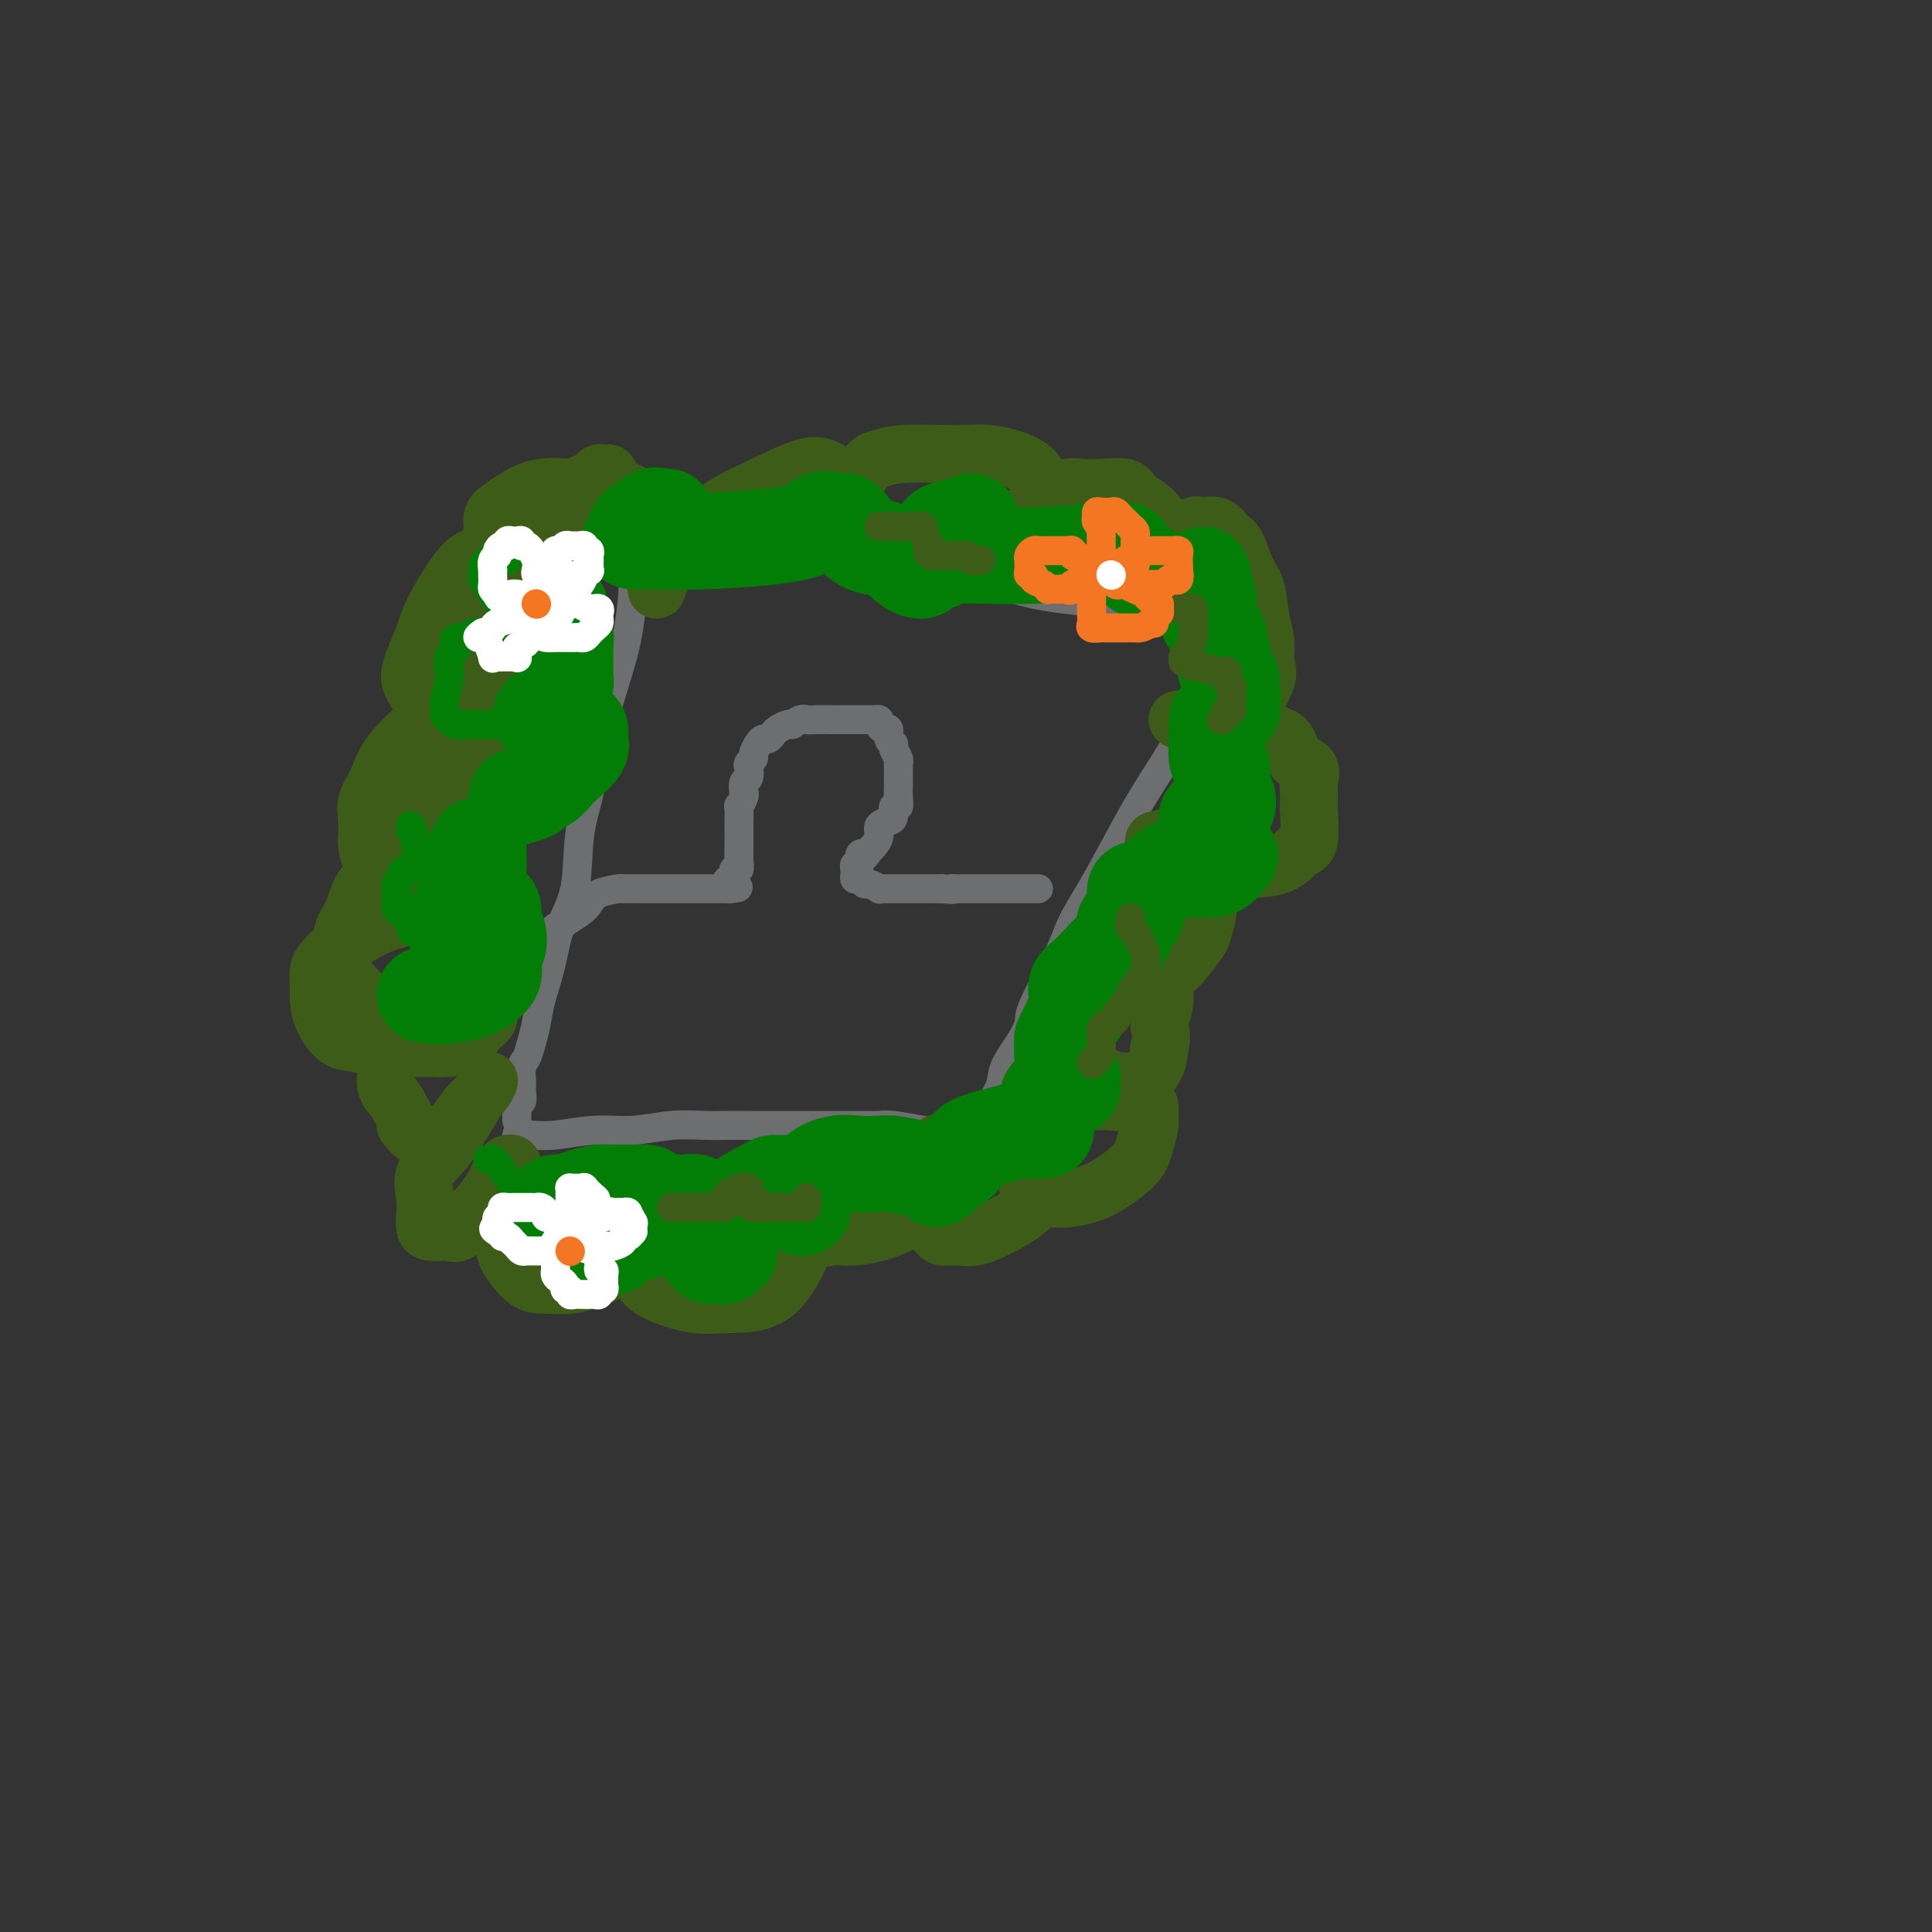 <svg viewBox='0 0 400 400' version='1.1' xmlns='http://www.w3.org/2000/svg' xmlns:xlink='http://www.w3.org/1999/xlink'><rect x="0" y="0" width="400" height="400" fill="#333333" stroke="none"/><g fill='none' stroke='#6D6E70' stroke-width='6' stroke-linecap='round' stroke-linejoin='round'><path d='M131,113c-0.002,0.231 -0.003,0.461 0,1c0.003,0.539 0.011,1.385 0,2c-0.011,0.615 -0.041,0.999 0,2c0.041,1.001 0.153,2.617 0,5c-0.153,2.383 -0.570,5.531 -1,8c-0.430,2.469 -0.873,4.258 -2,8c-1.127,3.742 -2.939,9.435 -4,14c-1.061,4.565 -1.372,8.000 -2,11c-0.628,3.000 -1.572,5.565 -2,9c-0.428,3.435 -0.338,7.741 -1,11c-0.662,3.259 -2.075,5.470 -3,8c-0.925,2.530 -1.361,5.378 -2,8c-0.639,2.622 -1.481,5.019 -2,7c-0.519,1.981 -0.713,3.548 -1,5c-0.287,1.452 -0.665,2.791 -1,4c-0.335,1.209 -0.626,2.289 -1,3c-0.374,0.711 -0.833,1.054 -1,2c-0.167,0.946 -0.044,2.496 0,3c0.044,0.504 0.008,-0.039 0,0c-0.008,0.039 0.012,0.658 0,1c-0.012,0.342 -0.056,0.406 0,1c0.056,0.594 0.211,1.718 0,2c-0.211,0.282 -0.789,-0.278 -1,0c-0.211,0.278 -0.057,1.394 0,2c0.057,0.606 0.015,0.702 0,1c-0.015,0.298 -0.004,0.800 0,1c0.004,0.200 0.002,0.100 0,0'/><path d='M107,235c0.893,-0.033 1.787,-0.065 3,0c1.213,0.065 2.746,0.228 5,0c2.254,-0.228 5.229,-0.846 8,-1c2.771,-0.154 5.339,0.155 8,0c2.661,-0.155 5.416,-0.774 8,-1c2.584,-0.226 4.997,-0.061 7,0c2.003,0.061 3.595,0.016 5,0c1.405,-0.016 2.623,-0.004 4,0c1.377,0.004 2.915,0.001 5,0c2.085,-0.001 4.718,-0.001 7,0c2.282,0.001 4.212,0.004 6,0c1.788,-0.004 3.434,-0.015 5,0c1.566,0.015 3.052,0.056 4,0c0.948,-0.056 1.360,-0.207 3,0c1.640,0.207 4.510,0.774 6,1c1.490,0.226 1.600,0.112 2,0c0.400,-0.112 1.091,-0.222 2,0c0.909,0.222 2.036,0.777 3,1c0.964,0.223 1.764,0.112 2,0c0.236,-0.112 -0.091,-0.227 0,0c0.091,0.227 0.599,0.797 1,1c0.401,0.203 0.696,0.041 1,0c0.304,-0.041 0.618,0.041 1,0c0.382,-0.041 0.834,-0.203 1,0c0.166,0.203 0.048,0.772 0,1c-0.048,0.228 -0.024,0.114 0,0'/><path d='M254,128c0.090,0.342 0.180,0.684 0,1c-0.180,0.316 -0.630,0.605 -1,1c-0.370,0.395 -0.661,0.897 -1,2c-0.339,1.103 -0.727,2.809 -1,4c-0.273,1.191 -0.430,1.869 -1,3c-0.570,1.131 -1.551,2.715 -2,4c-0.449,1.285 -0.366,2.272 -1,4c-0.634,1.728 -1.985,4.196 -3,6c-1.015,1.804 -1.693,2.942 -3,5c-1.307,2.058 -3.243,5.034 -5,8c-1.757,2.966 -3.337,5.922 -5,9c-1.663,3.078 -3.411,6.279 -5,9c-1.589,2.721 -3.019,4.960 -4,7c-0.981,2.040 -1.513,3.879 -3,7c-1.487,3.121 -3.927,7.524 -5,10c-1.073,2.476 -0.778,3.025 -1,4c-0.222,0.975 -0.962,2.375 -2,4c-1.038,1.625 -2.376,3.476 -3,5c-0.624,1.524 -0.535,2.722 -1,4c-0.465,1.278 -1.482,2.635 -2,4c-0.518,1.365 -0.535,2.738 -1,4c-0.465,1.262 -1.379,2.414 -2,3c-0.621,0.586 -0.951,0.606 -1,1c-0.049,0.394 0.183,1.163 0,2c-0.183,0.837 -0.781,1.744 -1,2c-0.219,0.256 -0.059,-0.137 0,0c0.059,0.137 0.016,0.806 0,1c-0.016,0.194 -0.005,-0.087 0,0c0.005,0.087 0.002,0.544 0,1'/><path d='M200,243c-9.000,19.167 -4.500,9.583 0,0'/><path d='M137,111c0.183,-0.004 0.366,-0.008 1,0c0.634,0.008 1.720,0.029 3,0c1.280,-0.029 2.756,-0.109 5,0c2.244,0.109 5.257,0.405 8,1c2.743,0.595 5.215,1.488 8,2c2.785,0.512 5.882,0.645 9,1c3.118,0.355 6.258,0.934 9,1c2.742,0.066 5.087,-0.382 7,0c1.913,0.382 3.393,1.594 5,2c1.607,0.406 3.341,0.007 5,0c1.659,-0.007 3.243,0.380 5,1c1.757,0.620 3.687,1.474 5,2c1.313,0.526 2.009,0.723 3,1c0.991,0.277 2.278,0.635 4,1c1.722,0.365 3.880,0.739 6,1c2.120,0.261 4.201,0.410 6,1c1.799,0.590 3.317,1.621 5,2c1.683,0.379 3.530,0.105 5,0c1.470,-0.105 2.562,-0.042 4,0c1.438,0.042 3.220,0.063 4,0c0.780,-0.063 0.556,-0.209 1,0c0.444,0.209 1.555,0.774 2,1c0.445,0.226 0.222,0.113 0,0'/><path d='M115,192c0.386,0.065 0.772,0.130 1,0c0.228,-0.130 0.296,-0.455 1,-1c0.704,-0.545 2.042,-1.309 3,-2c0.958,-0.691 1.536,-1.310 2,-2c0.464,-0.690 0.815,-1.453 2,-2c1.185,-0.547 3.203,-0.879 4,-1c0.797,-0.121 0.371,-0.033 1,0c0.629,0.033 2.311,0.009 3,0c0.689,-0.009 0.384,-0.002 1,0c0.616,0.002 2.154,0.001 3,0c0.846,-0.001 1.000,-0.000 1,0c-0.000,0.000 -0.155,0.000 0,0c0.155,-0.000 0.619,-0.000 1,0c0.381,0.000 0.679,0.000 1,0c0.321,-0.000 0.663,-0.000 1,0c0.337,0.000 0.668,0.000 1,0c0.332,-0.000 0.666,-0.000 1,0c0.334,0.000 0.667,0.000 1,0c0.333,-0.000 0.666,-0.000 1,0c0.334,0.000 0.671,0.000 1,0c0.329,-0.000 0.652,-0.000 1,0c0.348,0.000 0.720,0.000 1,0c0.280,-0.000 0.467,-0.000 1,0c0.533,0.000 1.411,0.000 2,0c0.589,-0.000 0.889,-0.000 1,0c0.111,0.000 0.032,0.000 0,0c-0.032,-0.000 -0.016,-0.000 0,0'/><path d='M151,184c3.574,-0.163 1.009,-0.570 0,-1c-1.009,-0.430 -0.463,-0.885 0,-1c0.463,-0.115 0.842,0.108 1,0c0.158,-0.108 0.095,-0.548 0,-1c-0.095,-0.452 -0.222,-0.915 0,-1c0.222,-0.085 0.791,0.210 1,0c0.209,-0.210 0.056,-0.924 0,-2c-0.056,-1.076 -0.015,-2.512 0,-3c0.015,-0.488 0.004,-0.026 0,0c-0.004,0.026 -0.001,-0.383 0,-1c0.001,-0.617 -0.001,-1.442 0,-2c0.001,-0.558 0.004,-0.850 0,-1c-0.004,-0.150 -0.015,-0.157 0,-1c0.015,-0.843 0.056,-2.520 0,-3c-0.056,-0.480 -0.207,0.237 0,0c0.207,-0.237 0.774,-1.429 1,-2c0.226,-0.571 0.112,-0.520 0,-1c-0.112,-0.480 -0.222,-1.491 0,-2c0.222,-0.509 0.777,-0.517 1,-1c0.223,-0.483 0.115,-1.442 0,-2c-0.115,-0.558 -0.238,-0.714 0,-1c0.238,-0.286 0.837,-0.703 1,-1c0.163,-0.297 -0.111,-0.475 0,-1c0.111,-0.525 0.606,-1.397 1,-2c0.394,-0.603 0.686,-0.936 1,-1c0.314,-0.064 0.648,0.140 1,0c0.352,-0.140 0.721,-0.626 1,-1c0.279,-0.374 0.466,-0.636 1,-1c0.534,-0.364 1.413,-0.829 2,-1c0.587,-0.171 0.882,-0.049 1,0c0.118,0.049 0.059,0.024 0,0'/><path d='M164,150c1.999,-1.464 2.498,-1.124 3,-1c0.502,0.124 1.008,0.033 2,0c0.992,-0.033 2.469,-0.009 3,0c0.531,0.009 0.117,0.003 1,0c0.883,-0.003 3.064,-0.001 4,0c0.936,0.001 0.628,0.003 1,0c0.372,-0.003 1.423,-0.011 2,0c0.577,0.011 0.681,0.040 1,0c0.319,-0.040 0.855,-0.148 1,0c0.145,0.148 -0.101,0.550 0,1c0.101,0.450 0.548,0.946 1,1c0.452,0.054 0.910,-0.333 1,0c0.090,0.333 -0.186,1.386 0,2c0.186,0.614 0.834,0.790 1,1c0.166,0.210 -0.152,0.455 0,1c0.152,0.545 0.773,1.389 1,2c0.227,0.611 0.061,0.990 0,1c-0.061,0.010 -0.016,-0.349 0,0c0.016,0.349 0.004,1.405 0,2c-0.004,0.595 -0.000,0.728 0,1c0.000,0.272 -0.004,0.684 0,1c0.004,0.316 0.016,0.536 0,1c-0.016,0.464 -0.058,1.171 0,2c0.058,0.829 0.218,1.779 0,2c-0.218,0.221 -0.814,-0.289 -1,0c-0.186,0.289 0.038,1.376 0,2c-0.038,0.624 -0.339,0.783 -1,1c-0.661,0.217 -1.682,0.491 -2,1c-0.318,0.509 0.068,1.252 0,2c-0.068,0.748 -0.591,1.499 -1,2c-0.409,0.501 -0.705,0.750 -1,1'/><path d='M180,176c-1.090,1.653 -0.814,1.284 -1,1c-0.186,-0.284 -0.835,-0.483 -1,0c-0.165,0.483 0.152,1.649 0,2c-0.152,0.351 -0.774,-0.112 -1,0c-0.226,0.112 -0.058,0.799 0,1c0.058,0.201 0.005,-0.086 0,0c-0.005,0.086 0.039,0.544 0,1c-0.039,0.456 -0.160,0.911 0,1c0.160,0.089 0.602,-0.186 1,0c0.398,0.186 0.751,0.835 1,1c0.249,0.165 0.395,-0.152 1,0c0.605,0.152 1.668,0.773 2,1c0.332,0.227 -0.067,0.061 0,0c0.067,-0.061 0.599,-0.016 1,0c0.401,0.016 0.671,0.004 1,0c0.329,-0.004 0.718,-0.001 1,0c0.282,0.001 0.458,0.000 1,0c0.542,-0.000 1.451,-0.000 2,0c0.549,0.000 0.738,0.000 1,0c0.262,-0.000 0.599,-0.000 1,0c0.401,0.000 0.868,0.000 1,0c0.132,-0.000 -0.070,-0.000 0,0c0.070,0.000 0.410,0.000 1,0c0.590,-0.000 1.428,-0.000 2,0c0.572,0.000 0.878,0.000 1,0c0.122,-0.000 0.061,-0.000 0,0'/><path d='M195,184c3.189,0.309 2.163,0.083 2,0c-0.163,-0.083 0.537,-0.022 1,0c0.463,0.022 0.689,0.006 1,0c0.311,-0.006 0.708,-0.002 1,0c0.292,0.002 0.479,0.000 1,0c0.521,-0.000 1.375,-0.000 2,0c0.625,0.000 1.022,0.000 1,0c-0.022,-0.000 -0.462,-0.000 0,0c0.462,0.000 1.825,0.000 3,0c1.175,-0.000 2.161,-0.000 3,0c0.839,0.000 1.531,0.000 2,0c0.469,-0.000 0.713,-0.000 1,0c0.287,0.000 0.616,0.000 1,0c0.384,-0.000 0.824,-0.000 1,0c0.176,0.000 0.088,0.000 0,0'/></g>
<g fill='none' stroke='#3D5C18' stroke-width='12' stroke-linecap='round' stroke-linejoin='round'><path d='M126,98c-0.333,0.022 -0.667,0.044 -1,0c-0.333,-0.044 -0.667,-0.153 -1,0c-0.333,0.153 -0.665,0.568 -1,1c-0.335,0.432 -0.672,0.882 -1,1c-0.328,0.118 -0.647,-0.096 -1,0c-0.353,0.096 -0.739,0.501 -1,1c-0.261,0.499 -0.395,1.093 -1,2c-0.605,0.907 -1.679,2.128 -2,3c-0.321,0.872 0.111,1.396 0,2c-0.111,0.604 -0.765,1.288 -1,2c-0.235,0.712 -0.052,1.453 0,2c0.052,0.547 -0.027,0.899 0,1c0.027,0.101 0.161,-0.050 1,0c0.839,0.050 2.383,0.301 3,0c0.617,-0.301 0.307,-1.152 1,-2c0.693,-0.848 2.389,-1.691 3,-2c0.611,-0.309 0.138,-0.083 0,0c-0.138,0.083 0.060,0.022 0,0c-0.060,-0.022 -0.377,-0.006 -1,0c-0.623,0.006 -1.552,0.002 -2,0c-0.448,-0.002 -0.414,-0.000 -1,0c-0.586,0.000 -1.793,0.000 -3,0'/><path d='M117,109c-1.642,0.012 -2.247,0.041 -3,0c-0.753,-0.041 -1.655,-0.154 -3,0c-1.345,0.154 -3.135,0.573 -4,1c-0.865,0.427 -0.806,0.860 -2,2c-1.194,1.140 -3.640,2.987 -5,4c-1.360,1.013 -1.632,1.193 -2,2c-0.368,0.807 -0.831,2.240 -1,3c-0.169,0.760 -0.045,0.847 0,2c0.045,1.153 0.012,3.370 0,5c-0.012,1.630 -0.001,2.672 0,4c0.001,1.328 -0.008,2.944 0,4c0.008,1.056 0.032,1.554 0,2c-0.032,0.446 -0.122,0.842 0,1c0.122,0.158 0.454,0.079 1,0c0.546,-0.079 1.306,-0.157 2,0c0.694,0.157 1.324,0.548 3,0c1.676,-0.548 4.399,-2.034 6,-3c1.601,-0.966 2.079,-1.412 3,-2c0.921,-0.588 2.285,-1.320 3,-2c0.715,-0.680 0.780,-1.309 1,-2c0.220,-0.691 0.596,-1.443 1,-2c0.404,-0.557 0.838,-0.920 1,-1c0.162,-0.080 0.053,0.123 0,0c-0.053,-0.123 -0.049,-0.572 0,-1c0.049,-0.428 0.142,-0.834 0,-1c-0.142,-0.166 -0.520,-0.093 -1,0c-0.480,0.093 -1.062,0.204 -2,0c-0.938,-0.204 -2.231,-0.725 -4,0c-1.769,0.725 -4.015,2.695 -6,4c-1.985,1.305 -3.710,1.944 -5,3c-1.290,1.056 -2.145,2.528 -3,4'/><path d='M97,136c-2.756,2.007 -2.648,1.524 -3,2c-0.352,0.476 -1.166,1.911 -2,3c-0.834,1.089 -1.690,1.831 -2,3c-0.310,1.169 -0.076,2.764 0,4c0.076,1.236 -0.006,2.112 0,3c0.006,0.888 0.102,1.786 0,3c-0.102,1.214 -0.401,2.742 0,4c0.401,1.258 1.501,2.247 2,3c0.499,0.753 0.398,1.272 1,2c0.602,0.728 1.909,1.665 3,2c1.091,0.335 1.966,0.067 3,0c1.034,-0.067 2.228,0.067 3,0c0.772,-0.067 1.124,-0.337 2,-1c0.876,-0.663 2.277,-1.721 3,-2c0.723,-0.279 0.768,0.220 1,0c0.232,-0.220 0.651,-1.158 1,-2c0.349,-0.842 0.629,-1.588 1,-2c0.371,-0.412 0.832,-0.489 1,-1c0.168,-0.511 0.043,-1.457 0,-2c-0.043,-0.543 -0.006,-0.684 0,-1c0.006,-0.316 -0.021,-0.807 0,-1c0.021,-0.193 0.088,-0.089 -1,0c-1.088,0.089 -3.331,0.164 -5,0c-1.669,-0.164 -2.765,-0.567 -4,0c-1.235,0.567 -2.608,2.105 -4,3c-1.392,0.895 -2.802,1.149 -4,2c-1.198,0.851 -2.183,2.300 -3,3c-0.817,0.700 -1.466,0.652 -2,1c-0.534,0.348 -0.951,1.094 -1,2c-0.049,0.906 0.272,1.973 0,3c-0.272,1.027 -1.136,2.013 -2,3'/><path d='M85,170c-0.309,1.723 -0.080,3.032 0,4c0.080,0.968 0.013,1.596 0,3c-0.013,1.404 0.030,3.585 0,5c-0.030,1.415 -0.133,2.064 0,3c0.133,0.936 0.502,2.160 1,3c0.498,0.840 1.123,1.298 2,2c0.877,0.702 2.004,1.649 3,2c0.996,0.351 1.860,0.105 3,0c1.140,-0.105 2.554,-0.071 3,0c0.446,0.071 -0.076,0.178 0,0c0.076,-0.178 0.752,-0.640 1,-1c0.248,-0.360 0.069,-0.619 0,-1c-0.069,-0.381 -0.027,-0.884 0,-1c0.027,-0.116 0.039,0.156 0,0c-0.039,-0.156 -0.128,-0.740 -1,-1c-0.872,-0.260 -2.527,-0.196 -4,0c-1.473,0.196 -2.765,0.524 -5,1c-2.235,0.476 -5.414,1.100 -8,2c-2.586,0.900 -4.577,2.074 -6,3c-1.423,0.926 -2.276,1.602 -3,2c-0.724,0.398 -1.319,0.518 -2,1c-0.681,0.482 -1.449,1.328 -2,2c-0.551,0.672 -0.886,1.171 -1,2c-0.114,0.829 -0.009,1.986 0,3c0.009,1.014 -0.078,1.883 0,3c0.078,1.117 0.322,2.481 1,4c0.678,1.519 1.789,3.191 3,4c1.211,0.809 2.520,0.753 4,1c1.480,0.247 3.129,0.797 5,1c1.871,0.203 3.963,0.058 6,0c2.037,-0.058 4.018,-0.029 6,0'/><path d='M91,217c3.770,0.118 2.695,-0.587 3,-1c0.305,-0.413 1.991,-0.534 3,-1c1.009,-0.466 1.342,-1.277 2,-2c0.658,-0.723 1.643,-1.357 2,-2c0.357,-0.643 0.087,-1.296 0,-2c-0.087,-0.704 0.011,-1.459 0,-2c-0.011,-0.541 -0.129,-0.869 0,-1c0.129,-0.131 0.507,-0.065 0,0c-0.507,0.065 -1.898,0.128 -3,0c-1.102,-0.128 -1.916,-0.448 -3,0c-1.084,0.448 -2.438,1.663 -4,3c-1.562,1.337 -3.333,2.796 -5,4c-1.667,1.204 -3.231,2.152 -4,3c-0.769,0.848 -0.743,1.596 -1,2c-0.257,0.404 -0.795,0.466 -1,1c-0.205,0.534 -0.075,1.541 0,2c0.075,0.459 0.095,0.370 0,1c-0.095,0.630 -0.307,1.980 0,3c0.307,1.020 1.131,1.709 2,3c0.869,1.291 1.783,3.184 2,4c0.217,0.816 -0.262,0.554 0,1c0.262,0.446 1.266,1.599 2,2c0.734,0.401 1.197,0.051 2,0c0.803,-0.051 1.946,0.197 3,0c1.054,-0.197 2.020,-0.840 3,-2c0.980,-1.160 1.974,-2.837 3,-4c1.026,-1.163 2.084,-1.813 3,-3c0.916,-1.187 1.690,-2.911 1,-2c-0.690,0.911 -2.845,4.455 -5,8'/><path d='M96,232c-1.282,2.050 -2.487,4.174 -4,6c-1.513,1.826 -3.333,3.355 -4,5c-0.667,1.645 -0.182,3.408 0,5c0.182,1.592 0.061,3.014 0,4c-0.061,0.986 -0.063,1.535 0,2c0.063,0.465 0.191,0.846 1,1c0.809,0.154 2.298,0.079 3,0c0.702,-0.079 0.615,-0.164 1,0c0.385,0.164 1.241,0.578 2,0c0.759,-0.578 1.422,-2.147 2,-3c0.578,-0.853 1.072,-0.988 2,-2c0.928,-1.012 2.291,-2.899 3,-4c0.709,-1.101 0.765,-1.416 1,-2c0.235,-0.584 0.649,-1.436 1,-2c0.351,-0.564 0.640,-0.840 1,-1c0.360,-0.160 0.790,-0.203 1,0c0.210,0.203 0.200,0.653 0,1c-0.200,0.347 -0.592,0.590 -1,2c-0.408,1.410 -0.834,3.985 -1,6c-0.166,2.015 -0.071,3.469 0,5c0.071,1.531 0.118,3.140 1,5c0.882,1.860 2.600,3.973 4,5c1.400,1.027 2.482,0.969 4,1c1.518,0.031 3.470,0.150 5,0c1.530,-0.150 2.636,-0.568 4,-1c1.364,-0.432 2.984,-0.879 4,-2c1.016,-1.121 1.427,-2.917 2,-4c0.573,-1.083 1.306,-1.452 2,-2c0.694,-0.548 1.347,-1.274 2,-2'/><path d='M132,255c1.486,-1.890 0.202,-1.614 0,-2c-0.202,-0.386 0.678,-1.435 1,-2c0.322,-0.565 0.086,-0.647 0,-1c-0.086,-0.353 -0.022,-0.976 0,-1c0.022,-0.024 0.003,0.552 0,1c-0.003,0.448 0.008,0.766 0,2c-0.008,1.234 -0.037,3.382 0,5c0.037,1.618 0.140,2.707 0,4c-0.140,1.293 -0.525,2.792 0,4c0.525,1.208 1.958,2.127 4,3c2.042,0.873 4.693,1.700 7,2c2.307,0.300 4.271,0.071 7,0c2.729,-0.071 6.224,0.015 9,-2c2.776,-2.015 4.834,-6.130 6,-9c1.166,-2.870 1.441,-4.497 2,-6c0.559,-1.503 1.401,-2.884 2,-4c0.599,-1.116 0.956,-1.966 1,-3c0.044,-1.034 -0.226,-2.252 0,-3c0.226,-0.748 0.946,-1.025 1,-1c0.054,0.025 -0.560,0.352 -1,1c-0.440,0.648 -0.707,1.617 -1,2c-0.293,0.383 -0.612,0.180 -1,1c-0.388,0.820 -0.846,2.663 -1,4c-0.154,1.337 -0.003,2.168 0,3c0.003,0.832 -0.142,1.666 0,2c0.142,0.334 0.571,0.167 1,0'/><path d='M169,255c0.175,2.064 1.611,1.225 3,1c1.389,-0.225 2.730,0.166 5,0c2.270,-0.166 5.470,-0.888 8,-2c2.530,-1.112 4.390,-2.612 6,-4c1.610,-1.388 2.969,-2.663 4,-4c1.031,-1.337 1.734,-2.735 2,-4c0.266,-1.265 0.097,-2.395 0,-3c-0.097,-0.605 -0.121,-0.683 0,-1c0.121,-0.317 0.386,-0.872 0,-1c-0.386,-0.128 -1.424,0.170 -2,0c-0.576,-0.170 -0.691,-0.809 -1,0c-0.309,0.809 -0.811,3.067 -1,5c-0.189,1.933 -0.063,3.541 0,5c0.063,1.459 0.064,2.769 0,4c-0.064,1.231 -0.192,2.384 0,3c0.192,0.616 0.703,0.696 1,1c0.297,0.304 0.378,0.834 1,1c0.622,0.166 1.785,-0.031 3,0c1.215,0.031 2.483,0.291 4,0c1.517,-0.291 3.282,-1.132 5,-2c1.718,-0.868 3.389,-1.761 5,-3c1.611,-1.239 3.164,-2.822 4,-4c0.836,-1.178 0.956,-1.952 1,-3c0.044,-1.048 0.011,-2.372 0,-3c-0.011,-0.628 -0.001,-0.561 0,-1c0.001,-0.439 -0.006,-1.384 0,-2c0.006,-0.616 0.024,-0.903 0,-1c-0.024,-0.097 -0.089,-0.005 0,0c0.089,0.005 0.332,-0.075 0,0c-0.332,0.075 -1.238,0.307 -2,1c-0.762,0.693 -1.381,1.846 -2,3'/><path d='M213,241c-0.572,0.767 -0.001,1.184 0,2c0.001,0.816 -0.567,2.032 0,3c0.567,0.968 2.270,1.687 4,2c1.730,0.313 3.485,0.220 5,0c1.515,-0.220 2.788,-0.567 4,-1c1.212,-0.433 2.363,-0.953 4,-2c1.637,-1.047 3.759,-2.622 5,-4c1.241,-1.378 1.601,-2.558 2,-4c0.399,-1.442 0.837,-3.146 1,-4c0.163,-0.854 0.052,-0.856 0,-1c-0.052,-0.144 -0.045,-0.429 0,-1c0.045,-0.571 0.127,-1.429 0,-2c-0.127,-0.571 -0.464,-0.854 -1,-1c-0.536,-0.146 -1.270,-0.155 -2,-1c-0.730,-0.845 -1.456,-2.528 -2,-3c-0.544,-0.472 -0.906,0.265 -2,0c-1.094,-0.265 -2.920,-1.532 -4,-2c-1.080,-0.468 -1.413,-0.136 -2,0c-0.587,0.136 -1.429,0.078 -2,0c-0.571,-0.078 -0.871,-0.176 -1,0c-0.129,0.176 -0.086,0.624 0,1c0.086,0.376 0.214,0.679 0,1c-0.214,0.321 -0.769,0.660 -1,1c-0.231,0.340 -0.139,0.682 0,1c0.139,0.318 0.325,0.613 1,1c0.675,0.387 1.837,0.866 3,1c1.163,0.134 2.325,-0.077 4,0c1.675,0.077 3.861,0.443 5,0c1.139,-0.443 1.230,-1.696 2,-3c0.770,-1.304 2.220,-2.658 3,-4c0.780,-1.342 0.890,-2.671 1,-4'/><path d='M240,217c0.868,-2.670 0.037,-3.847 0,-5c-0.037,-1.153 0.719,-2.284 1,-4c0.281,-1.716 0.087,-4.019 0,-5c-0.087,-0.981 -0.068,-0.641 0,-1c0.068,-0.359 0.185,-1.416 0,-2c-0.185,-0.584 -0.673,-0.693 -1,-1c-0.327,-0.307 -0.494,-0.811 -1,-1c-0.506,-0.189 -1.351,-0.062 -2,0c-0.649,0.062 -1.102,0.058 -2,0c-0.898,-0.058 -2.240,-0.169 -3,0c-0.760,0.169 -0.937,0.620 -1,1c-0.063,0.380 -0.010,0.690 0,1c0.010,0.310 -0.022,0.619 0,1c0.022,0.381 0.099,0.835 0,1c-0.099,0.165 -0.373,0.041 0,0c0.373,-0.041 1.393,-0.001 2,0c0.607,0.001 0.803,-0.039 2,0c1.197,0.039 3.396,0.156 5,0c1.604,-0.156 2.612,-0.584 4,-2c1.388,-1.416 3.157,-3.819 4,-5c0.843,-1.181 0.762,-1.140 1,-2c0.238,-0.860 0.797,-2.621 1,-4c0.203,-1.379 0.052,-2.375 0,-3c-0.052,-0.625 -0.006,-0.878 0,-2c0.006,-1.122 -0.030,-3.113 0,-4c0.030,-0.887 0.125,-0.668 0,-1c-0.125,-0.332 -0.470,-1.213 -1,-2c-0.530,-0.787 -1.245,-1.479 -2,-2c-0.755,-0.521 -1.549,-0.871 -2,-1c-0.451,-0.129 -0.557,-0.037 -1,0c-0.443,0.037 -1.221,0.018 -2,0'/><path d='M242,174c-1.631,-0.912 -1.707,-0.191 -2,0c-0.293,0.191 -0.803,-0.149 -1,0c-0.197,0.149 -0.079,0.786 0,1c0.079,0.214 0.121,0.005 0,0c-0.121,-0.005 -0.406,0.194 0,1c0.406,0.806 1.501,2.219 3,3c1.499,0.781 3.400,0.929 6,1c2.600,0.071 5.898,0.065 9,0c3.102,-0.065 6.008,-0.191 8,-1c1.992,-0.809 3.069,-2.302 4,-3c0.931,-0.698 1.716,-0.600 2,-2c0.284,-1.400 0.065,-4.298 0,-6c-0.065,-1.702 0.022,-2.207 0,-3c-0.022,-0.793 -0.152,-1.875 0,-3c0.152,-1.125 0.587,-2.295 0,-3c-0.587,-0.705 -2.198,-0.945 -3,-2c-0.802,-1.055 -0.797,-2.924 -2,-4c-1.203,-1.076 -3.615,-1.360 -6,-2c-2.385,-0.640 -4.742,-1.635 -7,-2c-2.258,-0.365 -4.416,-0.098 -6,0c-1.584,0.098 -2.595,0.027 -3,0c-0.405,-0.027 -0.205,-0.009 0,0c0.205,0.009 0.415,0.008 1,0c0.585,-0.008 1.546,-0.024 3,0c1.454,0.024 3.400,0.089 5,0c1.600,-0.089 2.854,-0.332 4,-1c1.146,-0.668 2.185,-1.762 3,-3c0.815,-1.238 1.408,-2.619 2,-4'/><path d='M262,141c0.760,-1.805 0.159,-2.816 0,-4c-0.159,-1.184 0.123,-2.541 0,-4c-0.123,-1.459 -0.652,-3.020 -1,-5c-0.348,-1.980 -0.515,-4.380 -1,-6c-0.485,-1.620 -1.289,-2.459 -2,-4c-0.711,-1.541 -1.329,-3.785 -2,-5c-0.671,-1.215 -1.396,-1.400 -2,-2c-0.604,-0.600 -1.088,-1.616 -2,-2c-0.912,-0.384 -2.254,-0.136 -3,0c-0.746,0.136 -0.897,0.162 -1,0c-0.103,-0.162 -0.157,-0.511 -1,0c-0.843,0.511 -2.475,1.883 -3,3c-0.525,1.117 0.056,1.979 0,3c-0.056,1.021 -0.747,2.202 -1,3c-0.253,0.798 -0.066,1.215 0,2c0.066,0.785 0.011,1.940 0,2c-0.011,0.060 0.021,-0.973 0,-2c-0.021,-1.027 -0.097,-2.046 0,-3c0.097,-0.954 0.366,-1.843 0,-3c-0.366,-1.157 -1.367,-2.583 -2,-4c-0.633,-1.417 -0.897,-2.824 -2,-4c-1.103,-1.176 -3.046,-2.121 -4,-3c-0.954,-0.879 -0.920,-1.694 -2,-2c-1.080,-0.306 -3.273,-0.104 -5,0c-1.727,0.104 -2.989,0.110 -4,0c-1.011,-0.110 -1.772,-0.337 -3,0c-1.228,0.337 -2.922,1.239 -4,2c-1.078,0.761 -1.539,1.380 -2,2'/><path d='M215,105c-1.398,0.737 -1.892,0.580 -2,1c-0.108,0.420 0.171,1.419 0,2c-0.171,0.581 -0.793,0.745 -1,1c-0.207,0.255 -0.000,0.602 0,1c0.000,0.398 -0.206,0.846 0,1c0.206,0.154 0.825,0.015 1,0c0.175,-0.015 -0.095,0.096 0,0c0.095,-0.096 0.556,-0.399 1,-1c0.444,-0.601 0.871,-1.499 1,-3c0.129,-1.501 -0.041,-3.603 0,-5c0.041,-1.397 0.293,-2.088 0,-3c-0.293,-0.912 -1.132,-2.044 -3,-3c-1.868,-0.956 -4.764,-1.734 -7,-2c-2.236,-0.266 -3.812,-0.019 -7,0c-3.188,0.019 -7.988,-0.190 -11,0c-3.012,0.190 -4.237,0.778 -5,1c-0.763,0.222 -1.065,0.079 -2,1c-0.935,0.921 -2.503,2.908 -3,4c-0.497,1.092 0.077,1.290 0,2c-0.077,0.710 -0.805,1.931 -1,3c-0.195,1.069 0.143,1.985 0,3c-0.143,1.015 -0.767,2.130 -1,3c-0.233,0.870 -0.077,1.497 0,2c0.077,0.503 0.073,0.883 0,1c-0.073,0.117 -0.215,-0.031 0,-1c0.215,-0.969 0.789,-2.761 1,-4c0.211,-1.239 0.060,-1.925 0,-3c-0.060,-1.075 -0.030,-2.537 0,-4'/><path d='M176,102c-0.047,-2.277 -0.666,-1.970 -1,-2c-0.334,-0.030 -0.385,-0.397 -1,-1c-0.615,-0.603 -1.794,-1.441 -3,-2c-1.206,-0.559 -2.439,-0.837 -5,0c-2.561,0.837 -6.451,2.790 -9,4c-2.549,1.210 -3.759,1.679 -6,3c-2.241,1.321 -5.515,3.495 -8,5c-2.485,1.505 -4.183,2.340 -5,3c-0.817,0.660 -0.755,1.146 -1,2c-0.245,0.854 -0.799,2.077 -1,3c-0.201,0.923 -0.051,1.545 0,2c0.051,0.455 0.003,0.744 0,1c-0.003,0.256 0.038,0.481 0,1c-0.038,0.519 -0.156,1.333 0,1c0.156,-0.333 0.587,-1.812 1,-3c0.413,-1.188 0.810,-2.086 1,-3c0.190,-0.914 0.175,-1.846 0,-3c-0.175,-1.154 -0.508,-2.530 -1,-4c-0.492,-1.470 -1.143,-3.035 -2,-4c-0.857,-0.965 -1.918,-1.332 -3,-2c-1.082,-0.668 -2.183,-1.637 -4,-2c-1.817,-0.363 -4.349,-0.119 -6,0c-1.651,0.119 -2.422,0.114 -4,0c-1.578,-0.114 -3.963,-0.337 -6,0c-2.037,0.337 -3.725,1.234 -5,2c-1.275,0.766 -2.135,1.401 -3,2c-0.865,0.599 -1.733,1.161 -2,2c-0.267,0.839 0.067,1.954 0,3c-0.067,1.046 -0.533,2.023 -1,3'/><path d='M101,113c-0.920,2.151 -0.220,2.527 0,3c0.220,0.473 -0.039,1.042 0,2c0.039,0.958 0.378,2.304 1,3c0.622,0.696 1.529,0.742 2,1c0.471,0.258 0.506,0.728 1,1c0.494,0.272 1.449,0.346 2,0c0.551,-0.346 0.700,-1.113 1,-2c0.300,-0.887 0.751,-1.895 1,-3c0.249,-1.105 0.295,-2.306 0,-3c-0.295,-0.694 -0.930,-0.881 -2,-1c-1.070,-0.119 -2.576,-0.168 -4,0c-1.424,0.168 -2.766,0.555 -4,1c-1.234,0.445 -2.359,0.948 -4,3c-1.641,2.052 -3.800,5.652 -5,8c-1.200,2.348 -1.443,3.444 -2,5c-0.557,1.556 -1.428,3.571 -2,5c-0.572,1.429 -0.846,2.271 -1,3c-0.154,0.729 -0.189,1.344 0,2c0.189,0.656 0.602,1.353 1,2c0.398,0.647 0.781,1.245 2,2c1.219,0.755 3.272,1.667 4,2c0.728,0.333 0.130,0.086 1,0c0.870,-0.086 3.208,-0.012 4,0c0.792,0.012 0.037,-0.038 0,0c-0.037,0.038 0.645,0.165 1,0c0.355,-0.165 0.384,-0.622 0,-1c-0.384,-0.378 -1.180,-0.679 -2,-1c-0.820,-0.321 -1.663,-0.663 -3,0c-1.337,0.663 -3.169,2.332 -5,4'/><path d='M88,149c-2.209,1.891 -5.233,4.618 -7,7c-1.767,2.382 -2.278,4.419 -3,6c-0.722,1.581 -1.656,2.707 -2,4c-0.344,1.293 -0.098,2.755 0,4c0.098,1.245 0.049,2.273 0,3c-0.049,0.727 -0.098,1.151 0,2c0.098,0.849 0.345,2.121 1,3c0.655,0.879 1.719,1.363 3,2c1.281,0.637 2.778,1.427 4,2c1.222,0.573 2.170,0.928 3,1c0.830,0.072 1.543,-0.140 2,0c0.457,0.140 0.657,0.632 1,0c0.343,-0.632 0.830,-2.389 1,-3c0.170,-0.611 0.023,-0.075 0,0c-0.023,0.075 0.077,-0.311 0,-1c-0.077,-0.689 -0.332,-1.680 -1,-2c-0.668,-0.320 -1.750,0.031 -3,0c-1.250,-0.031 -2.668,-0.445 -4,0c-1.332,0.445 -2.576,1.750 -4,3c-1.424,1.250 -3.026,2.447 -4,4c-0.974,1.553 -1.320,3.463 -2,5c-0.680,1.537 -1.694,2.702 -2,4c-0.306,1.298 0.095,2.730 0,4c-0.095,1.270 -0.685,2.379 0,4c0.685,1.621 2.645,3.756 4,5c1.355,1.244 2.103,1.599 3,2c0.897,0.401 1.941,0.850 3,1c1.059,0.150 2.131,0.002 3,0c0.869,-0.002 1.534,0.142 2,0c0.466,-0.142 0.733,-0.571 1,-1'/><path d='M87,208c2.083,0.144 1.290,-0.498 1,-1c-0.290,-0.502 -0.078,-0.866 0,-1c0.078,-0.134 0.022,-0.038 0,0c-0.022,0.038 -0.011,0.019 0,0'/></g>
<g fill='none' stroke='#3D5C18' stroke-width='6' stroke-linecap='round' stroke-linejoin='round'><path d='M97,153c-0.619,0.016 -1.238,0.033 -2,0c-0.762,-0.033 -1.668,-0.115 -2,0c-0.332,0.115 -0.092,0.428 0,1c0.092,0.572 0.036,1.401 0,2c-0.036,0.599 -0.052,0.966 0,2c0.052,1.034 0.172,2.735 0,4c-0.172,1.265 -0.635,2.094 0,3c0.635,0.906 2.369,1.889 3,3c0.631,1.111 0.157,2.350 1,3c0.843,0.650 3.001,0.710 4,1c0.999,0.290 0.840,0.810 1,1c0.160,0.190 0.640,0.051 1,0c0.360,-0.051 0.598,-0.014 1,0c0.402,0.014 0.966,0.004 1,0c0.034,-0.004 -0.461,-0.001 -1,0c-0.539,0.001 -1.122,-0.001 -2,0c-0.878,0.001 -2.051,0.003 -3,0c-0.949,-0.003 -1.672,-0.011 -2,0c-0.328,0.011 -0.259,0.042 -1,0c-0.741,-0.042 -2.291,-0.155 -3,0c-0.709,0.155 -0.575,0.580 -1,1c-0.425,0.420 -1.407,0.834 -2,1c-0.593,0.166 -0.796,0.083 -1,0'/><path d='M89,175c-2.321,0.482 -0.623,0.688 0,1c0.623,0.312 0.171,0.731 0,1c-0.171,0.269 -0.061,0.388 0,1c0.061,0.612 0.072,1.718 0,2c-0.072,0.282 -0.226,-0.261 0,0c0.226,0.261 0.831,1.324 1,2c0.169,0.676 -0.099,0.965 0,1c0.099,0.035 0.565,-0.183 1,0c0.435,0.183 0.839,0.767 1,1c0.161,0.233 0.081,0.117 0,0'/></g>
<g fill='none' stroke='#027D06' stroke-width='6' stroke-linecap='round' stroke-linejoin='round'><path d='M105,116c-0.218,-0.006 -0.437,-0.012 -1,0c-0.563,0.012 -1.472,0.041 -2,0c-0.528,-0.041 -0.677,-0.151 -1,0c-0.323,0.151 -0.820,0.564 -1,1c-0.180,0.436 -0.042,0.896 0,1c0.042,0.104 -0.011,-0.149 0,0c0.011,0.149 0.086,0.701 0,1c-0.086,0.299 -0.332,0.347 0,1c0.332,0.653 1.243,1.912 2,3c0.757,1.088 1.359,2.004 2,3c0.641,0.996 1.322,2.071 2,3c0.678,0.929 1.353,1.713 2,2c0.647,0.287 1.267,0.077 1,0c-0.267,-0.077 -1.422,-0.020 -2,0c-0.578,0.020 -0.578,0.004 -1,0c-0.422,-0.004 -1.264,0.003 -2,0c-0.736,-0.003 -1.366,-0.014 -2,0c-0.634,0.014 -1.273,0.055 -2,0c-0.727,-0.055 -1.542,-0.207 -2,0c-0.458,0.207 -0.559,0.773 -1,1c-0.441,0.227 -1.220,0.113 -2,0'/><path d='M95,132c-1.946,0.336 -0.312,0.675 0,1c0.312,0.325 -0.700,0.637 -1,1c-0.300,0.363 0.112,0.777 0,1c-0.112,0.223 -0.748,0.254 -1,1c-0.252,0.746 -0.121,2.207 0,3c0.121,0.793 0.232,0.919 0,2c-0.232,1.081 -0.806,3.116 -1,4c-0.194,0.884 -0.008,0.615 0,1c0.008,0.385 -0.161,1.424 0,2c0.161,0.576 0.651,0.690 1,1c0.349,0.310 0.556,0.815 1,1c0.444,0.185 1.124,0.050 2,0c0.876,-0.050 1.946,-0.013 3,0c1.054,0.013 2.091,0.004 3,0c0.909,-0.004 1.688,-0.001 2,0c0.312,0.001 0.156,0.001 0,0'/><path d='M85,171c0.032,-0.097 0.064,-0.194 0,0c-0.064,0.194 -0.223,0.678 0,1c0.223,0.322 0.830,0.482 1,1c0.170,0.518 -0.095,1.393 0,2c0.095,0.607 0.549,0.947 1,1c0.451,0.053 0.898,-0.182 1,0c0.102,0.182 -0.140,0.781 0,1c0.140,0.219 0.661,0.058 1,0c0.339,-0.058 0.496,-0.012 1,0c0.504,0.012 1.355,-0.008 2,0c0.645,0.008 1.085,0.045 1,0c-0.085,-0.045 -0.695,-0.170 -1,0c-0.305,0.170 -0.306,0.637 -1,1c-0.694,0.363 -2.080,0.622 -3,1c-0.920,0.378 -1.375,0.874 -2,1c-0.625,0.126 -1.421,-0.120 -2,0c-0.579,0.120 -0.940,0.606 -1,1c-0.060,0.394 0.180,0.697 0,1c-0.180,0.303 -0.780,0.605 -1,1c-0.220,0.395 -0.060,0.883 0,1c0.060,0.117 0.019,-0.137 0,0c-0.019,0.137 -0.016,0.666 0,1c0.016,0.334 0.046,0.473 0,1c-0.046,0.527 -0.167,1.440 0,2c0.167,0.560 0.622,0.766 1,1c0.378,0.234 0.679,0.495 1,1c0.321,0.505 0.660,1.252 1,2'/><path d='M85,192c0.500,1.500 0.250,0.750 0,0'/><path d='M101,240c0.372,-0.020 0.744,-0.039 1,0c0.256,0.039 0.396,0.137 1,1c0.604,0.863 1.672,2.490 3,4c1.328,1.510 2.914,2.902 5,4c2.086,1.098 4.671,1.901 7,3c2.329,1.099 4.404,2.494 7,3c2.596,0.506 5.715,0.122 8,0c2.285,-0.122 3.737,0.017 5,0c1.263,-0.017 2.338,-0.189 3,-1c0.662,-0.811 0.909,-2.260 1,-3c0.091,-0.740 0.024,-0.771 0,-1c-0.024,-0.229 -0.006,-0.656 0,-1c0.006,-0.344 -0.002,-0.603 0,-1c0.002,-0.397 0.014,-0.930 0,-1c-0.014,-0.070 -0.052,0.325 0,1c0.052,0.675 0.196,1.632 1,3c0.804,1.368 2.268,3.149 3,4c0.732,0.851 0.734,0.773 1,1c0.266,0.227 0.798,0.760 1,1c0.202,0.240 0.075,0.188 1,0c0.925,-0.188 2.903,-0.512 4,-1c1.097,-0.488 1.313,-1.139 2,-2c0.687,-0.861 1.843,-1.930 3,-3'/><path d='M158,251c2.000,-1.563 2.000,-2.470 2,-3c0.000,-0.530 0.000,-0.681 0,-1c0.000,-0.319 0.000,-0.805 0,-1c0.000,-0.195 0.000,-0.097 0,0'/></g>
<g fill='none' stroke='#027D06' stroke-width='20' stroke-linecap='round' stroke-linejoin='round'><path d='M115,250c-0.163,-0.445 -0.325,-0.890 0,-1c0.325,-0.110 1.139,0.114 2,0c0.861,-0.114 1.769,-0.567 3,-1c1.231,-0.433 2.784,-0.848 4,-1c1.216,-0.152 2.094,-0.041 3,0c0.906,0.041 1.839,0.013 3,0c1.161,-0.013 2.549,-0.012 3,0c0.451,0.012 -0.036,0.033 0,0c0.036,-0.033 0.595,-0.121 1,0c0.405,0.121 0.655,0.453 1,1c0.345,0.547 0.786,1.311 1,2c0.214,0.689 0.200,1.302 0,2c-0.200,0.698 -0.586,1.479 -1,2c-0.414,0.521 -0.856,0.780 -2,1c-1.144,0.220 -2.990,0.399 -4,1c-1.010,0.601 -1.185,1.624 -2,2c-0.815,0.376 -2.271,0.107 -3,0c-0.729,-0.107 -0.731,-0.050 -1,0c-0.269,0.050 -0.804,0.095 -1,0c-0.196,-0.095 -0.052,-0.330 0,-1c0.052,-0.670 0.011,-1.776 0,-2c-0.011,-0.224 0.007,0.435 0,0c-0.007,-0.435 -0.040,-1.963 1,-3c1.040,-1.037 3.154,-1.582 5,-2c1.846,-0.418 3.423,-0.709 5,-1'/><path d='M133,249c2.461,-0.469 3.614,-0.140 5,0c1.386,0.140 3.005,0.092 4,0c0.995,-0.092 1.366,-0.229 2,0c0.634,0.229 1.533,0.825 2,1c0.467,0.175 0.503,-0.070 1,0c0.497,0.070 1.454,0.456 2,1c0.546,0.544 0.682,1.246 1,2c0.318,0.754 0.818,1.561 1,2c0.182,0.439 0.044,0.509 0,1c-0.044,0.491 0.004,1.403 0,2c-0.004,0.597 -0.060,0.878 0,1c0.060,0.122 0.238,0.086 0,0c-0.238,-0.086 -0.891,-0.223 -1,0c-0.109,0.223 0.326,0.804 0,1c-0.326,0.196 -1.411,0.005 -2,0c-0.589,-0.005 -0.680,0.175 -1,0c-0.320,-0.175 -0.867,-0.707 -1,-1c-0.133,-0.293 0.149,-0.348 0,-1c-0.149,-0.652 -0.731,-1.902 0,-3c0.731,-1.098 2.773,-2.046 4,-3c1.227,-0.954 1.638,-1.916 3,-3c1.362,-1.084 3.674,-2.290 5,-3c1.326,-0.710 1.666,-0.923 2,-1c0.334,-0.077 0.663,-0.017 1,0c0.337,0.017 0.683,-0.008 1,0c0.317,0.008 0.606,0.048 1,0c0.394,-0.048 0.893,-0.184 1,0c0.107,0.184 -0.177,0.689 0,1c0.177,0.311 0.817,0.430 1,1c0.183,0.570 -0.091,1.591 0,2c0.091,0.409 0.545,0.204 1,0'/><path d='M166,249c0.765,0.880 0.178,1.082 0,1c-0.178,-0.082 0.054,-0.446 0,-1c-0.054,-0.554 -0.395,-1.297 0,-2c0.395,-0.703 1.527,-1.365 2,-2c0.473,-0.635 0.288,-1.243 1,-2c0.712,-0.757 2.322,-1.664 4,-2c1.678,-0.336 3.423,-0.102 5,0c1.577,0.102 2.986,0.070 4,0c1.014,-0.070 1.634,-0.180 3,0c1.366,0.180 3.477,0.648 5,1c1.523,0.352 2.457,0.587 3,1c0.543,0.413 0.694,1.005 1,1c0.306,-0.005 0.767,-0.607 1,-1c0.233,-0.393 0.239,-0.578 1,-1c0.761,-0.422 2.277,-1.080 3,-2c0.723,-0.920 0.652,-2.103 2,-3c1.348,-0.897 4.114,-1.508 6,-2c1.886,-0.492 2.892,-0.863 4,-1c1.108,-0.137 2.316,-0.039 3,0c0.684,0.039 0.842,0.020 1,0'/><path d='M215,234c2.394,-0.419 1.377,0.035 1,0c-0.377,-0.035 -0.116,-0.559 0,-1c0.116,-0.441 0.086,-0.801 0,-1c-0.086,-0.199 -0.226,-0.239 0,-1c0.226,-0.761 0.820,-2.243 1,-3c0.180,-0.757 -0.053,-0.791 0,-1c0.053,-0.209 0.392,-0.595 1,-1c0.608,-0.405 1.484,-0.830 2,-1c0.516,-0.170 0.671,-0.086 1,0c0.329,0.086 0.830,0.172 1,0c0.170,-0.172 0.007,-0.603 0,-1c-0.007,-0.397 0.141,-0.760 0,-1c-0.141,-0.240 -0.571,-0.357 -1,-1c-0.429,-0.643 -0.858,-1.811 -1,-3c-0.142,-1.189 0.004,-2.399 0,-3c-0.004,-0.601 -0.159,-0.595 0,-1c0.159,-0.405 0.631,-1.222 1,-2c0.369,-0.778 0.635,-1.518 1,-2c0.365,-0.482 0.829,-0.707 1,-1c0.171,-0.293 0.049,-0.655 0,-1c-0.049,-0.345 -0.024,-0.672 0,-1'/><path d='M223,208c0.148,-2.512 0.019,-1.293 0,-1c-0.019,0.293 0.074,-0.340 0,-1c-0.074,-0.660 -0.315,-1.347 0,-2c0.315,-0.653 1.185,-1.272 2,-2c0.815,-0.728 1.576,-1.566 2,-2c0.424,-0.434 0.510,-0.463 1,-1c0.490,-0.537 1.384,-1.583 2,-2c0.616,-0.417 0.953,-0.207 1,0c0.047,0.207 -0.198,0.410 0,0c0.198,-0.410 0.838,-1.434 1,-2c0.162,-0.566 -0.155,-0.675 0,-1c0.155,-0.325 0.781,-0.866 1,-1c0.219,-0.134 0.031,0.140 0,0c-0.031,-0.140 0.097,-0.693 0,-1c-0.097,-0.307 -0.418,-0.368 0,-1c0.418,-0.632 1.576,-1.835 2,-2c0.424,-0.165 0.115,0.708 0,0c-0.115,-0.708 -0.037,-2.999 0,-4c0.037,-1.001 0.033,-0.713 1,-1c0.967,-0.287 2.906,-1.149 4,-2c1.094,-0.851 1.342,-1.692 2,-2c0.658,-0.308 1.727,-0.082 2,0c0.273,0.082 -0.249,0.019 0,0c0.249,-0.019 1.268,0.006 2,0c0.732,-0.006 1.176,-0.043 2,0c0.824,0.043 2.030,0.165 3,0c0.970,-0.165 1.706,-0.619 2,-1c0.294,-0.381 0.147,-0.691 0,-1'/><path d='M253,178c2.967,-1.196 1.383,-0.688 0,-1c-1.383,-0.312 -2.566,-1.446 -3,-2c-0.434,-0.554 -0.118,-0.528 0,-1c0.118,-0.472 0.038,-1.440 0,-2c-0.038,-0.560 -0.036,-0.711 0,-1c0.036,-0.289 0.104,-0.717 0,-1c-0.104,-0.283 -0.381,-0.422 0,-1c0.381,-0.578 1.418,-1.595 2,-2c0.582,-0.405 0.707,-0.200 1,0c0.293,0.200 0.754,0.393 1,0c0.246,-0.393 0.276,-1.374 0,-2c-0.276,-0.626 -0.858,-0.897 -1,-2c-0.142,-1.103 0.157,-3.039 0,-4c-0.157,-0.961 -0.771,-0.946 -1,-2c-0.229,-1.054 -0.073,-3.175 0,-4c0.073,-0.825 0.062,-0.354 0,-1c-0.062,-0.646 -0.174,-2.411 0,-3c0.174,-0.589 0.635,-0.003 1,0c0.365,0.003 0.634,-0.576 1,-1c0.366,-0.424 0.829,-0.691 1,-1c0.171,-0.309 0.049,-0.660 0,-1c-0.049,-0.340 -0.024,-0.670 0,-1'/><path d='M255,145c0.452,-0.682 0.081,-0.388 0,-1c-0.081,-0.612 0.129,-2.131 0,-3c-0.129,-0.869 -0.595,-1.090 -1,-2c-0.405,-0.910 -0.749,-2.510 -1,-4c-0.251,-1.490 -0.411,-2.872 -1,-4c-0.589,-1.128 -1.608,-2.004 -2,-3c-0.392,-0.996 -0.158,-2.112 0,-3c0.158,-0.888 0.238,-1.549 0,-2c-0.238,-0.451 -0.795,-0.692 -1,-1c-0.205,-0.308 -0.058,-0.682 0,-1c0.058,-0.318 0.026,-0.579 0,-1c-0.026,-0.421 -0.047,-1.003 0,-1c0.047,0.003 0.162,0.590 0,1c-0.162,0.410 -0.601,0.644 -1,1c-0.399,0.356 -0.760,0.835 -1,1c-0.240,0.165 -0.361,0.018 -1,0c-0.639,-0.018 -1.796,0.093 -3,0c-1.204,-0.093 -2.456,-0.392 -3,-1c-0.544,-0.608 -0.379,-1.526 -1,-2c-0.621,-0.474 -2.028,-0.506 -3,-1c-0.972,-0.494 -1.508,-1.452 -2,-2c-0.492,-0.548 -0.940,-0.686 -1,-1c-0.060,-0.314 0.269,-0.804 0,-1c-0.269,-0.196 -1.134,-0.098 -2,0'/><path d='M231,114c-2.462,-1.298 -2.617,-0.543 -5,0c-2.383,0.543 -6.992,0.874 -11,1c-4.008,0.126 -7.414,0.047 -11,0c-3.586,-0.047 -7.353,-0.062 -9,0c-1.647,0.062 -1.174,0.200 -1,0c0.174,-0.200 0.051,-0.737 0,-1c-0.051,-0.263 -0.028,-0.250 0,-1c0.028,-0.750 0.061,-2.262 1,-3c0.939,-0.738 2.784,-0.702 4,-1c1.216,-0.298 1.804,-0.929 2,-1c0.196,-0.071 0.002,0.419 0,1c-0.002,0.581 0.189,1.255 0,2c-0.189,0.745 -0.758,1.562 -1,2c-0.242,0.438 -0.159,0.496 -1,1c-0.841,0.504 -2.608,1.455 -4,2c-1.392,0.545 -2.409,0.685 -3,1c-0.591,0.315 -0.755,0.804 -1,1c-0.245,0.196 -0.570,0.100 -1,0c-0.430,-0.100 -0.965,-0.203 -2,-1c-1.035,-0.797 -2.569,-2.290 -4,-3c-1.431,-0.710 -2.760,-0.639 -4,-1c-1.240,-0.361 -2.390,-1.155 -3,-2c-0.610,-0.845 -0.679,-1.742 -1,-2c-0.321,-0.258 -0.894,0.123 -1,0c-0.106,-0.123 0.255,-0.749 0,-1c-0.255,-0.251 -1.128,-0.125 -2,0'/><path d='M173,108c-3.157,-1.271 -3.551,0.052 -5,1c-1.449,0.948 -3.955,1.520 -8,2c-4.045,0.480 -9.631,0.867 -14,1c-4.369,0.133 -7.522,0.013 -10,0c-2.478,-0.013 -4.280,0.080 -5,0c-0.720,-0.080 -0.358,-0.333 0,-1c0.358,-0.667 0.713,-1.748 1,-2c0.287,-0.252 0.508,0.325 1,0c0.492,-0.325 1.256,-1.551 2,-2c0.744,-0.449 1.470,-0.121 2,0c0.530,0.121 0.866,0.035 1,0c0.134,-0.035 0.067,-0.017 0,0'/><path d='M116,126c-0.008,0.368 -0.016,0.736 0,1c0.016,0.264 0.057,0.425 0,1c-0.057,0.575 -0.212,1.565 0,2c0.212,0.435 0.790,0.314 1,1c0.210,0.686 0.053,2.180 0,3c-0.053,0.820 -0.003,0.965 0,2c0.003,1.035 -0.041,2.959 0,4c0.041,1.041 0.166,1.197 0,2c-0.166,0.803 -0.623,2.253 -1,3c-0.377,0.747 -0.674,0.793 -1,1c-0.326,0.207 -0.680,0.576 -1,1c-0.320,0.424 -0.606,0.901 -1,1c-0.394,0.099 -0.897,-0.182 -1,0c-0.103,0.182 0.192,0.825 1,1c0.808,0.175 2.128,-0.120 3,0c0.872,0.120 1.296,0.655 2,1c0.704,0.345 1.689,0.501 2,1c0.311,0.499 -0.052,1.342 0,2c0.052,0.658 0.518,1.132 0,2c-0.518,0.868 -2.021,2.130 -3,3c-0.979,0.870 -1.434,1.346 -2,2c-0.566,0.654 -1.245,1.485 -2,2c-0.755,0.515 -1.588,0.716 -2,1c-0.412,0.284 -0.403,0.653 -1,1c-0.597,0.347 -1.798,0.674 -3,1'/><path d='M99,175c0.007,0.379 0.013,0.758 0,1c-0.013,0.242 -0.046,0.345 0,1c0.046,0.655 0.171,1.860 0,3c-0.171,1.140 -0.638,2.216 -1,4c-0.362,1.784 -0.618,4.278 -1,6c-0.382,1.722 -0.891,2.672 -1,3c-0.109,0.328 0.181,0.032 0,0c-0.181,-0.032 -0.834,0.199 -1,0c-0.166,-0.199 0.153,-0.827 0,-1c-0.153,-0.173 -0.780,0.107 -1,0c-0.220,-0.107 -0.032,-0.603 0,-1c0.032,-0.397 -0.091,-0.694 0,-1c0.091,-0.306 0.396,-0.619 1,-1c0.604,-0.381 1.506,-0.829 2,-1c0.494,-0.171 0.581,-0.065 1,0c0.419,0.065 1.171,0.089 2,0c0.829,-0.089 1.734,-0.292 2,0c0.266,0.292 -0.108,1.078 0,2c0.108,0.922 0.697,1.981 1,3c0.303,1.019 0.319,2.000 0,3c-0.319,1.000 -0.972,2.021 -1,3c-0.028,0.979 0.569,1.918 0,3c-0.569,1.082 -2.306,2.309 -4,3c-1.694,0.691 -3.347,0.845 -5,1'/><path d='M93,206c-1.936,0.619 -2.277,0.166 -3,0c-0.723,-0.166 -1.829,-0.044 -2,0c-0.171,0.044 0.593,0.012 1,0c0.407,-0.012 0.456,-0.003 1,0c0.544,0.003 1.584,0.001 2,0c0.416,-0.001 0.208,-0.000 0,0'/></g>
<g fill='none' stroke='#3D5C18' stroke-width='6' stroke-linecap='round' stroke-linejoin='round'><path d='M139,250c0.317,0.000 0.634,0.000 1,0c0.366,-0.000 0.780,-0.000 1,0c0.220,0.000 0.244,0.000 1,0c0.756,-0.000 2.244,-0.000 3,0c0.756,0.000 0.781,0.001 1,0c0.219,-0.001 0.633,-0.003 1,0c0.367,0.003 0.686,0.011 1,0c0.314,-0.011 0.624,-0.040 1,0c0.376,0.040 0.818,0.150 1,0c0.182,-0.150 0.105,-0.561 0,-1c-0.105,-0.439 -0.237,-0.906 0,-1c0.237,-0.094 0.841,0.184 1,0c0.159,-0.184 -0.129,-0.831 0,-1c0.129,-0.169 0.676,0.140 1,0c0.324,-0.140 0.427,-0.728 1,-1c0.573,-0.272 1.616,-0.227 2,0c0.384,0.227 0.110,0.636 0,1c-0.110,0.364 -0.055,0.682 0,1'/><path d='M155,248c2.443,-0.144 0.550,0.497 0,1c-0.550,0.503 0.242,0.867 1,1c0.758,0.133 1.484,0.036 2,0c0.516,-0.036 0.824,-0.010 1,0c0.176,0.010 0.219,0.003 1,0c0.781,-0.003 2.300,-0.004 3,0c0.700,0.004 0.580,0.011 1,0c0.420,-0.011 1.381,-0.042 2,0c0.619,0.042 0.898,0.156 1,0c0.102,-0.156 0.027,-0.580 0,-1c-0.027,-0.420 -0.008,-0.834 0,-1c0.008,-0.166 0.004,-0.083 0,0'/><path d='M244,126c0.340,-0.009 0.679,-0.017 1,0c0.321,0.017 0.622,0.060 1,0c0.378,-0.060 0.833,-0.225 1,0c0.167,0.225 0.044,0.838 0,1c-0.044,0.162 -0.011,-0.127 0,0c0.011,0.127 0.000,0.672 0,1c-0.000,0.328 0.010,0.441 0,1c-0.010,0.559 -0.042,1.565 0,2c0.042,0.435 0.158,0.297 0,1c-0.158,0.703 -0.588,2.245 -1,3c-0.412,0.755 -0.804,0.723 -1,1c-0.196,0.277 -0.196,0.863 0,1c0.196,0.137 0.587,-0.173 1,0c0.413,0.173 0.846,0.830 1,1c0.154,0.170 0.027,-0.148 1,0c0.973,0.148 3.044,0.760 4,1c0.956,0.240 0.796,0.106 1,0c0.204,-0.106 0.773,-0.184 1,0c0.227,0.184 0.113,0.632 0,1c-0.113,0.368 -0.226,0.658 0,1c0.226,0.342 0.793,0.735 1,1c0.207,0.265 0.056,0.400 0,1c-0.056,0.600 -0.018,1.663 0,2c0.018,0.337 0.015,-0.054 0,0c-0.015,0.054 -0.043,0.553 0,1c0.043,0.447 0.155,0.842 0,1c-0.155,0.158 -0.578,0.079 -1,0'/><path d='M254,147c0.061,1.094 0.212,0.829 0,1c-0.212,0.171 -0.788,0.777 -1,1c-0.212,0.223 -0.061,0.064 0,0c0.061,-0.064 0.030,-0.032 0,0'/><path d='M234,190c0.024,0.326 0.048,0.652 0,1c-0.048,0.348 -0.169,0.719 0,1c0.169,0.281 0.627,0.474 1,1c0.373,0.526 0.662,1.385 1,2c0.338,0.615 0.725,0.984 1,2c0.275,1.016 0.438,2.677 0,4c-0.438,1.323 -1.477,2.306 -2,3c-0.523,0.694 -0.532,1.099 -1,2c-0.468,0.901 -1.396,2.298 -2,3c-0.604,0.702 -0.882,0.709 -1,1c-0.118,0.291 -0.074,0.866 0,1c0.074,0.134 0.177,-0.171 0,0c-0.177,0.171 -0.636,0.819 -1,1c-0.364,0.181 -0.633,-0.106 -1,0c-0.367,0.106 -0.830,0.606 -1,1c-0.170,0.394 -0.045,0.683 0,1c0.045,0.317 0.012,0.662 0,1c-0.012,0.338 -0.003,0.668 0,1c0.003,0.332 0.001,0.666 0,1c-0.001,0.334 -0.000,0.667 0,1'/><path d='M228,218c-1.844,3.089 -1.956,2.311 -2,2c-0.044,-0.311 -0.022,-0.156 0,0'/><path d='M182,109c-0.055,0.000 -0.111,0.000 0,0c0.111,-0.000 0.388,-0.001 1,0c0.612,0.001 1.561,0.002 2,0c0.439,-0.002 0.370,-0.009 1,0c0.630,0.009 1.958,0.033 3,0c1.042,-0.033 1.798,-0.124 2,0c0.202,0.124 -0.148,0.464 0,1c0.148,0.536 0.795,1.268 1,2c0.205,0.732 -0.033,1.464 0,2c0.033,0.536 0.336,0.876 1,1c0.664,0.124 1.687,0.034 2,0c0.313,-0.034 -0.085,-0.010 0,0c0.085,0.010 0.651,0.006 1,0c0.349,-0.006 0.479,-0.016 1,0c0.521,0.016 1.432,0.057 2,0c0.568,-0.057 0.791,-0.211 1,0c0.209,0.211 0.402,0.788 1,1c0.598,0.212 1.599,0.061 2,0c0.401,-0.061 0.200,-0.030 0,0'/></g>
<g fill='none' stroke='#FFFFFF' stroke-width='6' stroke-linecap='round' stroke-linejoin='round'><path d='M118,250c-0.000,-0.332 -0.001,-0.663 0,-1c0.001,-0.337 0.003,-0.679 0,-1c-0.003,-0.321 -0.011,-0.622 0,-1c0.011,-0.378 0.040,-0.833 0,-1c-0.040,-0.167 -0.150,-0.044 0,0c0.150,0.044 0.561,0.010 1,0c0.439,-0.010 0.908,0.003 1,0c0.092,-0.003 -0.192,-0.021 0,0c0.192,0.021 0.859,0.083 1,0c0.141,-0.083 -0.246,-0.309 0,0c0.246,0.309 1.123,1.155 2,2'/><path d='M123,248c0.774,0.317 0.208,0.610 0,1c-0.208,0.390 -0.058,0.879 0,1c0.058,0.121 0.025,-0.125 0,0c-0.025,0.125 -0.042,0.622 0,1c0.042,0.378 0.144,0.638 0,1c-0.144,0.362 -0.532,0.825 -1,1c-0.468,0.175 -1.016,0.061 -1,0c0.016,-0.061 0.596,-0.068 1,0c0.404,0.068 0.633,0.211 1,0c0.367,-0.211 0.872,-0.774 1,-1c0.128,-0.226 -0.119,-0.113 0,0c0.119,0.113 0.606,0.226 1,0c0.394,-0.226 0.697,-0.793 1,-1c0.303,-0.207 0.607,-0.056 1,0c0.393,0.056 0.876,0.018 1,0c0.124,-0.018 -0.111,-0.015 0,0c0.111,0.015 0.568,0.043 1,0c0.432,-0.043 0.838,-0.155 1,0c0.162,0.155 0.081,0.578 0,1'/><path d='M130,252c1.332,0.083 0.161,0.792 0,1c-0.161,0.208 0.686,-0.084 1,0c0.314,0.084 0.094,0.544 0,1c-0.094,0.456 -0.062,0.910 0,1c0.062,0.090 0.153,-0.182 0,0c-0.153,0.182 -0.552,0.819 -1,1c-0.448,0.181 -0.946,-0.095 -1,0c-0.054,0.095 0.335,0.561 0,1c-0.335,0.439 -1.395,0.850 -2,1c-0.605,0.150 -0.753,0.040 -1,0c-0.247,-0.040 -0.591,-0.011 -1,0c-0.409,0.011 -0.883,0.003 -1,0c-0.117,-0.003 0.123,0.001 0,0c-0.123,-0.001 -0.608,-0.005 -1,0c-0.392,0.005 -0.691,0.018 -1,0c-0.309,-0.018 -0.629,-0.067 -1,0c-0.371,0.067 -0.792,0.249 -1,0c-0.208,-0.249 -0.202,-0.928 0,-1c0.202,-0.072 0.601,0.464 1,1'/><path d='M121,258c-0.844,0.348 1.046,0.720 2,1c0.954,0.280 0.974,0.470 1,1c0.026,0.530 0.060,1.399 0,2c-0.060,0.601 -0.212,0.934 0,1c0.212,0.066 0.790,-0.136 1,0c0.210,0.136 0.052,0.610 0,1c-0.052,0.390 0.001,0.697 0,1c-0.001,0.303 -0.056,0.603 0,1c0.056,0.397 0.222,0.891 0,1c-0.222,0.109 -0.833,-0.167 -1,0c-0.167,0.167 0.109,0.777 0,1c-0.109,0.223 -0.603,0.060 -1,0c-0.397,-0.060 -0.698,-0.016 -1,0c-0.302,0.016 -0.607,0.005 -1,0c-0.393,-0.005 -0.875,-0.005 -1,0c-0.125,0.005 0.106,0.016 0,0c-0.106,-0.016 -0.549,-0.060 -1,0c-0.451,0.060 -0.908,0.223 -1,0c-0.092,-0.223 0.182,-0.833 0,-1c-0.182,-0.167 -0.819,0.110 -1,0c-0.181,-0.110 0.095,-0.606 0,-1c-0.095,-0.394 -0.561,-0.686 -1,-1c-0.439,-0.314 -0.850,-0.648 -1,-1c-0.150,-0.352 -0.040,-0.721 0,-1c0.040,-0.279 0.010,-0.469 0,-1c-0.010,-0.531 0.000,-1.403 0,-2c-0.000,-0.597 -0.011,-0.920 0,-1c0.011,-0.080 0.044,0.082 0,0c-0.044,-0.082 -0.166,-0.407 0,-1c0.166,-0.593 0.619,-1.455 1,-2c0.381,-0.545 0.691,-0.772 1,-1'/><path d='M117,255c0.248,-1.602 -0.131,-1.106 0,-1c0.131,0.106 0.774,-0.179 1,0c0.226,0.179 0.037,0.821 0,1c-0.037,0.179 0.078,-0.106 0,0c-0.078,0.106 -0.350,0.603 -1,1c-0.650,0.397 -1.680,0.695 -2,1c-0.320,0.305 0.068,0.618 0,1c-0.068,0.382 -0.592,0.834 -1,1c-0.408,0.166 -0.701,0.044 -1,0c-0.299,-0.044 -0.605,-0.012 -1,0c-0.395,0.012 -0.879,0.004 -1,0c-0.121,-0.004 0.123,-0.004 0,0c-0.123,0.004 -0.611,0.011 -1,0c-0.389,-0.011 -0.678,-0.040 -1,0c-0.322,0.040 -0.677,0.150 -1,0c-0.323,-0.150 -0.612,-0.561 -1,-1c-0.388,-0.439 -0.874,-0.906 -1,-1c-0.126,-0.094 0.107,0.185 0,0c-0.107,-0.185 -0.554,-0.833 -1,-1c-0.446,-0.167 -0.889,0.147 -1,0c-0.111,-0.147 0.111,-0.756 0,-1c-0.111,-0.244 -0.556,-0.122 -1,0'/><path d='M103,255c-1.552,-0.798 -0.431,-0.792 0,-1c0.431,-0.208 0.171,-0.630 0,-1c-0.171,-0.370 -0.253,-0.688 0,-1c0.253,-0.312 0.840,-0.620 1,-1c0.160,-0.380 -0.108,-0.834 0,-1c0.108,-0.166 0.592,-0.045 1,0c0.408,0.045 0.739,0.012 1,0c0.261,-0.012 0.451,-0.004 1,0c0.549,0.004 1.458,0.004 2,0c0.542,-0.004 0.719,-0.011 1,0c0.281,0.011 0.668,0.042 1,0c0.332,-0.042 0.611,-0.155 1,0c0.389,0.155 0.888,0.578 1,1c0.112,0.422 -0.162,0.845 0,1c0.162,0.155 0.761,0.044 1,0c0.239,-0.044 0.120,-0.022 0,0'/></g>
<g fill='none' stroke='#F47623' stroke-width='6' stroke-linecap='round' stroke-linejoin='round'><path d='M118,259c0.000,0.000 0.100,0.100 0.1,0.1'/><path d='M230,117c0.000,0.000 0.100,0.100 0.1,0.1'/><path d='M228,114c-0.002,-0.259 -0.004,-0.517 0,-1c0.004,-0.483 0.015,-1.190 0,-2c-0.015,-0.810 -0.057,-1.723 0,-2c0.057,-0.277 0.213,0.084 0,0c-0.213,-0.084 -0.797,-0.611 -1,-1c-0.203,-0.389 -0.027,-0.641 0,-1c0.027,-0.359 -0.095,-0.825 0,-1c0.095,-0.175 0.407,-0.058 1,0c0.593,0.058 1.468,0.057 2,0c0.532,-0.057 0.721,-0.170 1,0c0.279,0.170 0.649,0.623 1,1c0.351,0.377 0.682,0.678 1,1c0.318,0.322 0.621,0.664 1,1c0.379,0.336 0.834,0.668 1,1c0.166,0.332 0.045,0.666 0,1c-0.045,0.334 -0.013,0.667 0,1c0.013,0.333 0.006,0.667 0,1'/><path d='M235,113c0.774,1.322 0.208,1.129 0,1c-0.208,-0.129 -0.059,-0.192 0,0c0.059,0.192 0.026,0.641 0,1c-0.026,0.359 -0.046,0.628 0,1c0.046,0.372 0.159,0.847 0,1c-0.159,0.153 -0.588,-0.014 -1,0c-0.412,0.014 -0.805,0.210 -1,0c-0.195,-0.210 -0.190,-0.827 0,-1c0.190,-0.173 0.565,0.097 1,0c0.435,-0.097 0.928,-0.562 1,-1c0.072,-0.438 -0.279,-0.849 0,-1c0.279,-0.151 1.188,-0.040 2,0c0.812,0.040 1.528,0.011 2,0c0.472,-0.011 0.700,-0.003 1,0c0.300,0.003 0.673,0.000 1,0c0.327,-0.000 0.610,0.002 1,0c0.390,-0.002 0.889,-0.008 1,0c0.111,0.008 -0.166,0.030 0,0c0.166,-0.030 0.777,-0.113 1,0c0.223,0.113 0.060,0.422 0,1c-0.060,0.578 -0.016,1.425 0,2c0.016,0.575 0.005,0.879 0,1c-0.005,0.121 -0.002,0.061 0,0'/><path d='M244,118c0.203,1.067 0.209,1.736 0,2c-0.209,0.264 -0.635,0.123 -1,0c-0.365,-0.123 -0.670,-0.229 -1,0c-0.330,0.229 -0.685,0.793 -1,1c-0.315,0.207 -0.588,0.055 -1,0c-0.412,-0.055 -0.961,-0.015 -2,0c-1.039,0.015 -2.569,0.005 -3,0c-0.431,-0.005 0.237,-0.006 0,0c-0.237,0.006 -1.378,0.019 -2,0c-0.622,-0.019 -0.725,-0.069 -1,0c-0.275,0.069 -0.722,0.256 -1,0c-0.278,-0.256 -0.387,-0.954 0,-1c0.387,-0.046 1.271,0.561 2,1c0.729,0.439 1.305,0.710 2,1c0.695,0.290 1.511,0.599 2,1c0.489,0.401 0.653,0.895 1,1c0.347,0.105 0.879,-0.179 1,0c0.121,0.179 -0.168,0.821 0,1c0.168,0.179 0.792,-0.106 1,0c0.208,0.106 0.001,0.603 0,1c-0.001,0.397 0.206,0.694 0,1c-0.206,0.306 -0.825,0.621 -1,1c-0.175,0.379 0.093,0.823 0,1c-0.093,0.177 -0.546,0.089 -1,0'/><path d='M238,129c-0.726,0.691 -1.542,0.917 -2,1c-0.458,0.083 -0.557,0.022 -1,0c-0.443,-0.022 -1.231,-0.006 -2,0c-0.769,0.006 -1.520,0.002 -2,0c-0.480,-0.002 -0.689,-0.004 -1,0c-0.311,0.004 -0.724,0.012 -1,0c-0.276,-0.012 -0.414,-0.045 -1,0c-0.586,0.045 -1.621,0.166 -2,0c-0.379,-0.166 -0.101,-0.621 0,-1c0.101,-0.379 0.027,-0.683 0,-1c-0.027,-0.317 -0.007,-0.647 0,-1c0.007,-0.353 0.002,-0.728 0,-1c-0.002,-0.272 -0.001,-0.440 0,-1c0.001,-0.560 0.000,-1.513 0,-2c-0.000,-0.487 -0.000,-0.507 0,-1c0.000,-0.493 0.000,-1.457 0,-2c-0.000,-0.543 -0.000,-0.663 0,-1c0.000,-0.337 0.001,-0.890 0,-1c-0.001,-0.110 -0.003,0.224 0,0c0.003,-0.224 0.012,-1.004 0,-1c-0.012,0.004 -0.044,0.793 0,1c0.044,0.207 0.166,-0.170 0,0c-0.166,0.170 -0.619,0.885 -1,1c-0.381,0.115 -0.690,-0.371 -1,0c-0.310,0.371 -0.622,1.600 -1,2c-0.378,0.400 -0.822,-0.029 -1,0c-0.178,0.029 -0.089,0.514 0,1'/><path d='M222,122c-0.736,0.464 -0.575,0.125 -1,0c-0.425,-0.125 -1.436,-0.037 -2,0c-0.564,0.037 -0.681,0.021 -1,0c-0.319,-0.021 -0.841,-0.048 -1,0c-0.159,0.048 0.045,0.171 0,0c-0.045,-0.171 -0.338,-0.637 -1,-1c-0.662,-0.363 -1.694,-0.622 -2,-1c-0.306,-0.378 0.114,-0.875 0,-1c-0.114,-0.125 -0.764,0.121 -1,0c-0.236,-0.121 -0.060,-0.611 0,-1c0.060,-0.389 0.005,-0.679 0,-1c-0.005,-0.321 0.040,-0.675 0,-1c-0.040,-0.325 -0.164,-0.623 0,-1c0.164,-0.377 0.618,-0.833 1,-1c0.382,-0.167 0.693,-0.045 1,0c0.307,0.045 0.611,0.012 1,0c0.389,-0.012 0.863,-0.003 1,0c0.137,0.003 -0.064,-0.000 0,0c0.064,0.000 0.395,0.004 1,0c0.605,-0.004 1.486,-0.015 2,0c0.514,0.015 0.660,0.057 1,0c0.340,-0.057 0.875,-0.211 1,0c0.125,0.211 -0.159,0.788 0,1c0.159,0.212 0.760,0.061 1,0c0.240,-0.061 0.120,-0.030 0,0'/></g>
<g fill='none' stroke='#FFFFFF' stroke-width='6' stroke-linecap='round' stroke-linejoin='round'><path d='M230,119c0.000,0.000 0.100,0.100 0.1,0.1'/><path d='M112,120c-0.414,-0.353 -0.828,-0.706 -1,-1c-0.172,-0.294 -0.101,-0.528 0,-1c0.101,-0.472 0.233,-1.183 0,-2c-0.233,-0.817 -0.832,-1.739 -1,-2c-0.168,-0.261 0.096,0.140 0,0c-0.096,-0.140 -0.552,-0.822 -1,-1c-0.448,-0.178 -0.890,0.149 -1,0c-0.110,-0.149 0.110,-0.773 0,-1c-0.110,-0.227 -0.551,-0.057 -1,0c-0.449,0.057 -0.908,0.000 -1,0c-0.092,-0.000 0.181,0.055 0,0c-0.181,-0.055 -0.818,-0.222 -1,0c-0.182,0.222 0.091,0.832 0,1c-0.091,0.168 -0.546,-0.105 -1,0c-0.454,0.105 -0.906,0.588 -1,1c-0.094,0.412 0.171,0.753 0,1c-0.171,0.247 -0.778,0.398 -1,1c-0.222,0.602 -0.060,1.653 0,2c0.060,0.347 0.019,-0.009 0,0c-0.019,0.009 -0.015,0.384 0,1c0.015,0.616 0.043,1.474 0,2c-0.043,0.526 -0.155,0.722 0,1c0.155,0.278 0.578,0.639 1,1'/><path d='M103,123c0.002,1.641 1.506,0.244 3,0c1.494,-0.244 2.978,0.666 4,1c1.022,0.334 1.581,0.092 2,0c0.419,-0.092 0.697,-0.035 1,0c0.303,0.035 0.629,0.047 1,0c0.371,-0.047 0.785,-0.153 1,0c0.215,0.153 0.231,0.566 0,1c-0.231,0.434 -0.710,0.890 -1,1c-0.290,0.110 -0.392,-0.125 -1,0c-0.608,0.125 -1.721,0.612 -3,1c-1.279,0.388 -2.725,0.678 -4,1c-1.275,0.322 -2.380,0.675 -3,1c-0.620,0.325 -0.754,0.623 -1,1c-0.246,0.377 -0.605,0.832 -1,1c-0.395,0.168 -0.827,0.048 -1,0c-0.173,-0.048 -0.086,-0.024 0,0'/><path d='M100,131c-2.055,1.297 -0.691,1.041 0,1c0.691,-0.041 0.710,0.133 1,1c0.290,0.867 0.851,2.429 1,3c0.149,0.571 -0.115,0.153 0,0c0.115,-0.153 0.609,-0.042 1,0c0.391,0.042 0.680,0.013 1,0c0.320,-0.013 0.672,-0.011 1,0c0.328,0.011 0.631,0.029 1,0c0.369,-0.029 0.803,-0.107 1,0c0.197,0.107 0.158,0.397 0,0c-0.158,-0.397 -0.436,-1.483 0,-2c0.436,-0.517 1.585,-0.467 2,-1c0.415,-0.533 0.096,-1.649 0,-2c-0.096,-0.351 0.031,0.062 0,0c-0.031,-0.062 -0.219,-0.598 0,-1c0.219,-0.402 0.846,-0.668 1,-1c0.154,-0.332 -0.165,-0.728 0,-1c0.165,-0.272 0.814,-0.419 1,0c0.186,0.419 -0.090,1.406 0,2c0.090,0.594 0.545,0.797 1,1'/><path d='M112,131c0.411,0.691 0.439,0.917 1,1c0.561,0.083 1.656,0.022 2,0c0.344,-0.022 -0.063,-0.006 0,0c0.063,0.006 0.594,0.001 1,0c0.406,-0.001 0.686,0.000 1,0c0.314,-0.000 0.662,-0.003 1,0c0.338,0.003 0.668,0.012 1,0c0.332,-0.012 0.667,-0.045 1,0c0.333,0.045 0.664,0.167 1,0c0.336,-0.167 0.679,-0.623 1,-1c0.321,-0.377 0.622,-0.674 1,-1c0.378,-0.326 0.835,-0.680 1,-1c0.165,-0.320 0.039,-0.607 0,-1c-0.039,-0.393 0.011,-0.894 0,-1c-0.011,-0.106 -0.082,0.182 0,0c0.082,-0.182 0.318,-0.833 0,-1c-0.318,-0.167 -1.188,0.151 -2,0c-0.812,-0.151 -1.564,-0.773 -2,-1c-0.436,-0.227 -0.554,-0.061 -1,0c-0.446,0.061 -1.220,0.017 -2,0c-0.780,-0.017 -1.565,-0.007 -2,0c-0.435,0.007 -0.519,0.012 -1,0c-0.481,-0.012 -1.360,-0.042 -2,0c-0.640,0.042 -1.040,0.155 -1,0c0.040,-0.155 0.520,-0.577 1,-1'/><path d='M112,124c-1.435,-0.404 0.978,0.085 2,0c1.022,-0.085 0.655,-0.743 1,-1c0.345,-0.257 1.403,-0.114 2,0c0.597,0.114 0.733,0.199 1,0c0.267,-0.199 0.664,-0.681 1,-1c0.336,-0.319 0.612,-0.476 1,-1c0.388,-0.524 0.889,-1.415 1,-2c0.111,-0.585 -0.167,-0.863 0,-1c0.167,-0.137 0.778,-0.132 1,0c0.222,0.132 0.056,0.390 0,0c-0.056,-0.390 -0.000,-1.429 0,-2c0.000,-0.571 -0.056,-0.675 0,-1c0.056,-0.325 0.222,-0.872 0,-1c-0.222,-0.128 -0.833,0.162 -1,0c-0.167,-0.162 0.110,-0.777 0,-1c-0.110,-0.223 -0.607,-0.056 -1,0c-0.393,0.056 -0.684,0.000 -1,0c-0.316,-0.000 -0.659,0.055 -1,0c-0.341,-0.055 -0.680,-0.222 -1,0c-0.320,0.222 -0.622,0.833 -1,1c-0.378,0.167 -0.833,-0.109 -1,0c-0.167,0.109 -0.045,0.604 0,1c0.045,0.396 0.012,0.694 0,1c-0.012,0.306 -0.003,0.621 0,1c0.003,0.379 0.001,0.823 0,1c-0.001,0.177 -0.000,0.089 0,0'/><path d='M115,118c-0.083,0.742 0.710,0.096 1,0c0.290,-0.096 0.078,0.359 0,1c-0.078,0.641 -0.021,1.467 0,2c0.021,0.533 0.006,0.774 0,1c-0.006,0.226 -0.001,0.439 0,1c0.001,0.561 0.000,1.471 0,2c-0.000,0.529 -0.000,0.678 0,1c0.000,0.322 0.000,0.817 0,1c-0.000,0.183 -0.000,0.052 0,0c0.000,-0.052 0.000,-0.026 0,0'/></g>
<g fill='none' stroke='#F47623' stroke-width='6' stroke-linecap='round' stroke-linejoin='round'><path d='M111,125c0.000,0.000 0.100,0.100 0.1,0.1'/></g>
</svg>